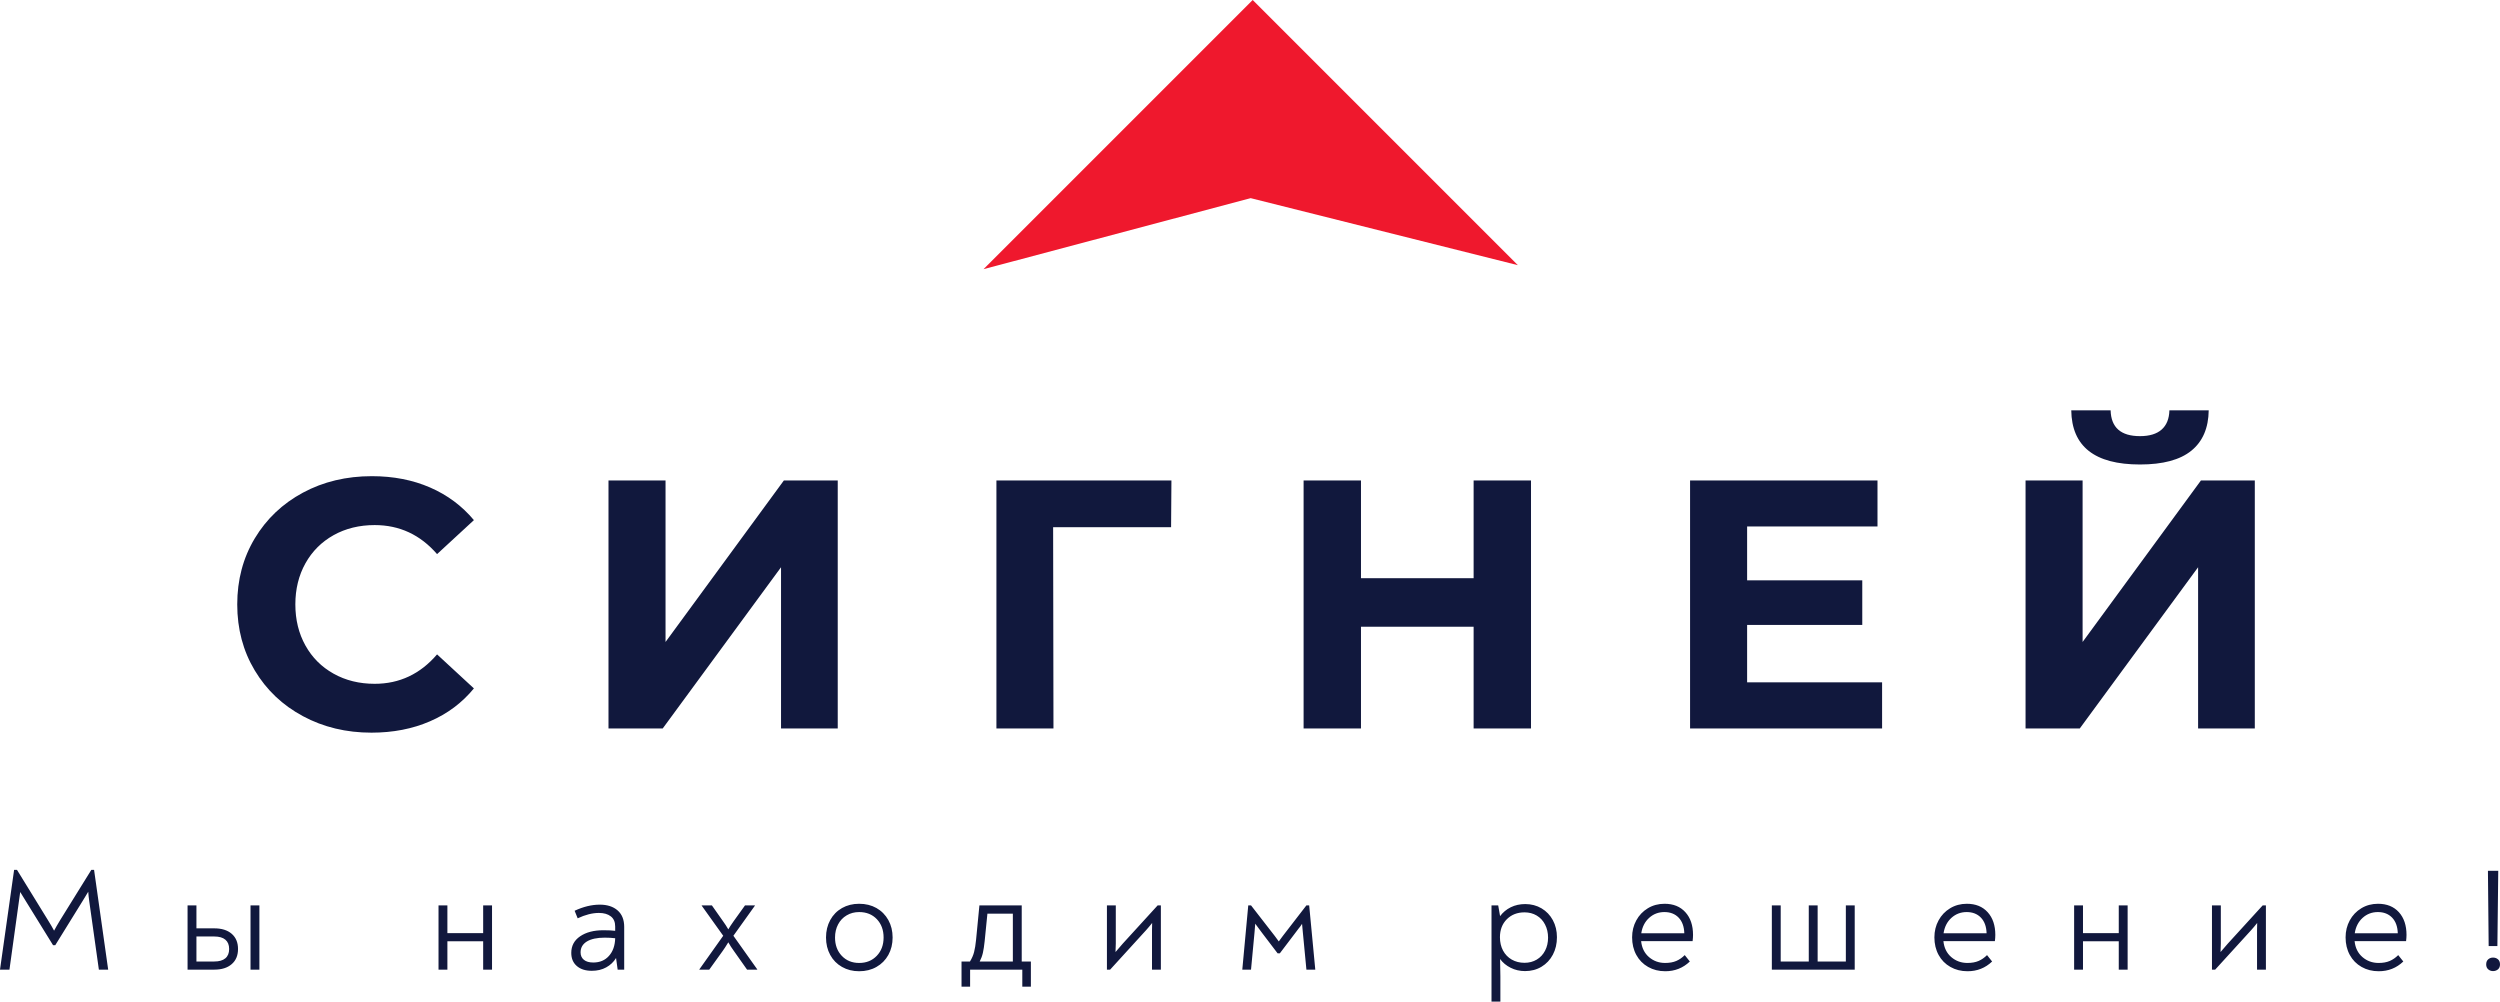 <svg version="1.1" id="final_svg" xmlns:x="&amp;ns_extend;" xmlns:i="&amp;ns_ai;" xmlns:graph="&amp;ns_graphs;" xmlns="http://www.w3.org/2000/svg" xmlns:xlink="http://www.w3.org/1999/xlink" x="0px" y="0px" viewBox="339.556 193.073 515.82 206.664" style="enable-background:new 0 0 315 158.68;" xml:space="preserve">
      <style type="text/css">.st0{fill:#EF182D;}</style>
    <g id="color_index_0" fill="#ef182d" transform="translate(542.481, 193.073) scale(0.35)" opacity="1">
              <polygon points="315,156.32 158.68,0 0,158.68 157.5,116.81 	"></polygon>
          </g>
    <g fill="#11183d" id="text_group" transform="translate(385.655, 272.611)" opacity="1.0">
              <path d="M30.55 71.63Q22.73 71.63 16.41 68.23Q10.09 64.84 6.47 58.80Q2.85 52.77 2.85 45.17L2.85 45.17Q2.85 37.57 6.47 31.54Q10.09 25.51 16.41 22.11Q22.73 18.71 30.63 18.71L30.63 18.71Q37.28 18.71 42.65 21.05Q48.02 23.39 51.68 27.78L51.68 27.78L44.08 34.79Q38.89 28.80 31.21 28.80L31.21 28.80Q26.46 28.80 22.73 30.88Q19.00 32.97 16.92 36.69Q14.84 40.42 14.84 45.17L14.84 45.17Q14.84 49.92 16.92 53.65Q19.00 57.38 22.73 59.46Q26.46 61.55 31.21 61.55L31.21 61.55Q38.89 61.55 44.08 55.48L44.08 55.48L51.68 62.50Q48.02 66.96 42.61 69.29Q37.21 71.63 30.55 71.63L30.55 71.63ZM79.45 70.76L79.45 19.59L91.22 19.59L91.22 52.92L115.64 19.59L126.75 19.59L126.75 70.76L115.05 70.76L115.05 37.50L90.64 70.76L79.45 70.76ZM195.60 19.59L195.53 29.24L171.19 29.24L171.26 70.76L159.49 70.76L159.49 19.59L195.60 19.59ZM257.95 19.59L269.79 19.59L269.79 70.76L257.95 70.76L257.95 49.78L234.71 49.78L234.71 70.76L222.87 70.76L222.87 19.59L234.71 19.59L234.71 39.76L257.95 39.76L257.95 19.59ZM314.38 61.25L342.23 61.25L342.23 70.76L302.61 70.76L302.61 19.59L341.28 19.59L341.28 29.09L314.38 29.09L314.38 40.20L338.14 40.20L338.14 49.41L314.38 49.41L314.38 61.25ZM371.83 70.76L371.83 19.59L383.60 19.59L383.60 52.92L408.02 19.59L419.13 19.59L419.13 70.76L407.43 70.76L407.43 37.50L383.02 70.76L371.83 70.76ZM395.44 16.30Q381.41 16.30 381.26 5.12L381.26 5.12L389.38 5.12Q389.52 10.45 395.44 10.45L395.44 10.45Q398.37 10.45 399.90 9.10Q401.44 7.75 401.51 5.12L401.51 5.12L409.62 5.12Q409.55 10.60 406.04 13.45Q402.53 16.30 395.44 16.30L395.44 16.30Z"></path>
          </g>
    <g fill="#11183d" id="tagline_group" transform="translate(337.786, 365.027)" opacity="1.0">
              <path d="M21.18 7.53L24.09 28.11L22.17 28.11L20.19 14.04Q20.01 12.78 19.98 12.03L19.98 12.03L18.87 13.86L13.17 23.07L12.72 23.07L6.99 13.80L5.94 12.09Q5.91 12.45 5.67 14.04L5.67 14.04L3.72 28.11L1.77 28.11L4.68 7.53L5.28 7.53L11.67 17.91Q12.42 19.11 12.93 20.07L12.93 20.07Q13.35 19.26 14.19 17.88L14.19 17.88L20.61 7.53L21.18 7.53ZM45.99 19.59Q48.27 19.59 49.57 20.71Q50.88 21.84 50.88 23.85L50.88 23.85Q50.88 25.86 49.57 26.98Q48.27 28.11 45.99 28.11L45.99 28.11L40.47 28.11L40.47 14.85L42.30 14.85L42.30 19.59L45.99 19.59ZM53.46 14.85L55.29 14.85L55.29 28.11L53.46 28.11L53.46 14.85ZM45.99 26.43Q47.49 26.43 48.27 25.77Q49.05 25.11 49.05 23.85L49.05 23.85Q49.05 22.59 48.27 21.93Q47.49 21.27 45.99 21.27L45.99 21.27L42.30 21.27L42.30 26.43L45.99 26.43ZM101.46 14.85L103.29 14.85L103.29 28.11L101.46 28.11L101.46 22.26L94.08 22.26L94.08 28.11L92.25 28.11L92.25 14.85L94.08 14.85L94.08 20.58L101.46 20.58L101.46 14.85ZM125.52 14.70Q127.83 14.70 129.19 15.88Q130.56 17.07 130.56 19.29L130.56 19.29L130.56 28.11L129.21 28.11L128.88 25.71Q128.13 26.94 126.85 27.64Q125.58 28.35 123.87 28.35L123.87 28.35Q121.92 28.35 120.78 27.36Q119.64 26.37 119.64 24.66L119.64 24.66Q119.64 22.47 121.47 21.23Q123.30 19.98 126.27 19.98L126.27 19.98Q127.77 19.98 128.70 20.10L128.70 20.10L128.70 19.20Q128.70 17.82 127.80 17.12Q126.90 16.41 125.34 16.41L125.34 16.41Q123.33 16.41 120.96 17.52L120.96 17.52L120.33 15.96Q123.03 14.70 125.52 14.70L125.52 14.70ZM124.17 26.64Q126.21 26.64 127.42 25.27Q128.64 23.91 128.70 21.63L128.70 21.63Q127.74 21.51 126.54 21.51L126.54 21.51Q124.17 21.51 122.86 22.30Q121.56 23.10 121.56 24.54L121.56 24.54Q121.56 25.53 122.25 26.09Q122.94 26.64 124.17 26.64L124.17 26.64ZM146.07 28.11L146.07 28.05L150.99 21.12L146.55 14.91L146.55 14.85L148.65 14.85L150.99 18.18Q151.50 18.87 152.04 19.80L152.04 19.80Q152.40 19.17 153.12 18.15L153.12 18.15L155.49 14.85L157.53 14.85L157.53 14.91L153.09 21.12L158.01 28.05L158.01 28.11L155.91 28.11L153.18 24.24Q152.58 23.43 152.04 22.47L152.04 22.47Q151.29 23.70 150.87 24.27L150.87 24.27L148.11 28.11L146.07 28.11ZM179.04 28.44Q177.06 28.44 175.50 27.55Q173.94 26.67 173.07 25.08Q172.20 23.49 172.20 21.48L172.20 21.48Q172.20 19.47 173.07 17.88Q173.94 16.29 175.50 15.40Q177.06 14.52 179.04 14.52L179.04 14.52Q181.05 14.52 182.61 15.40Q184.17 16.29 185.06 17.88Q185.94 19.47 185.94 21.48L185.94 21.48Q185.94 23.49 185.06 25.08Q184.17 26.67 182.61 27.55Q181.05 28.44 179.04 28.44L179.04 28.44ZM179.04 26.73Q181.26 26.73 182.67 25.26Q184.08 23.79 184.08 21.48L184.08 21.48Q184.08 19.17 182.69 17.70Q181.29 16.23 179.04 16.23L179.04 16.23Q177.60 16.23 176.46 16.91Q175.32 17.58 174.69 18.78Q174.06 19.98 174.06 21.48L174.06 21.48Q174.06 23.79 175.45 25.26Q176.85 26.73 179.04 26.73L179.04 26.73ZM212.58 26.43L214.47 26.43L214.47 31.62L212.70 31.62L212.70 28.11L201.93 28.11L201.93 31.62L200.16 31.62L200.16 26.43L201.90 26.43Q202.50 25.47 202.75 24.48Q203.01 23.49 203.16 21.96L203.16 21.96L203.85 14.85L212.58 14.85L212.58 26.43ZM205.50 16.56L204.93 22.26Q204.78 23.70 204.57 24.63Q204.36 25.56 203.91 26.43L203.91 26.43L210.75 26.43L210.75 16.56L205.50 16.56ZM240.63 14.85L241.29 14.85L241.29 28.11L239.46 28.11L239.46 20.01Q239.46 18.99 239.49 18.48L239.49 18.48Q238.83 19.32 238.23 19.98L238.23 19.98L230.82 28.11L230.16 28.11L230.16 14.85L231.99 14.85L231.99 22.71Q231.99 23.34 231.93 24.48L231.93 24.48Q232.41 23.88 233.43 22.74L233.43 22.74L240.63 14.85ZM271.89 14.85L273.15 28.11L271.32 28.11L270.57 20.28Q270.45 19.11 270.42 18.66L270.42 18.66Q270.06 19.23 269.67 19.68L269.67 19.68L269.22 20.28L265.83 24.75L265.38 24.75L262.14 20.49Q261.18 19.23 260.76 18.63L260.76 18.63Q260.73 19.14 260.61 20.46L260.61 20.46L259.89 28.11L258.09 28.11L259.32 14.85L259.89 14.85L264.78 21.15Q265.53 22.14 265.62 22.29L265.62 22.29Q265.71 22.14 266.46 21.15L266.46 21.15L271.32 14.85L271.89 14.85ZM316.47 14.58Q318.33 14.58 319.83 15.46Q321.33 16.35 322.17 17.91Q323.01 19.47 323.01 21.42L323.01 21.42Q323.01 23.43 322.17 25.02Q321.33 26.61 319.83 27.51Q318.33 28.41 316.44 28.41L316.44 28.41Q314.82 28.41 313.47 27.73Q312.12 27.06 311.28 25.92L311.28 25.92Q311.34 27.96 311.34 29.49L311.34 29.49L311.34 34.71L309.51 34.71L309.51 14.85L310.89 14.85L311.28 17.07Q312.15 15.90 313.48 15.24Q314.82 14.58 316.47 14.58L316.47 14.58ZM316.32 26.70Q317.73 26.70 318.84 26.04Q319.95 25.38 320.56 24.20Q321.18 23.01 321.18 21.51L321.18 21.51Q321.18 20.01 320.56 18.81Q319.95 17.61 318.84 16.95Q317.73 16.29 316.32 16.29L316.32 16.29Q314.10 16.29 312.67 17.71Q311.25 19.14 311.25 21.42L311.25 21.42Q311.25 22.98 311.89 24.18Q312.54 25.38 313.69 26.04Q314.85 26.70 316.32 26.70L316.32 26.70ZM345.21 14.52Q347.94 14.52 349.51 16.26Q351.09 18 351.09 20.94L351.09 20.94Q351.09 21.54 351 22.23L351 22.23L340.38 22.23Q340.59 24.30 342 25.52Q343.41 26.73 345.33 26.73L345.33 26.73Q346.68 26.73 347.63 26.32Q348.57 25.92 349.38 25.11L349.38 25.11L350.43 26.43Q348.33 28.44 345.36 28.44L345.36 28.44Q343.38 28.44 341.82 27.55Q340.26 26.67 339.39 25.08Q338.52 23.49 338.52 21.45L338.52 21.45Q338.52 19.53 339.38 17.95Q340.23 16.38 341.76 15.45Q343.29 14.52 345.21 14.52L345.21 14.52ZM345.18 16.23Q343.35 16.23 342.03 17.43Q340.71 18.63 340.41 20.61L340.41 20.61L349.29 20.61Q349.23 18.54 348.12 17.38Q347.01 16.23 345.18 16.23L345.18 16.23ZM382.62 14.85L384.45 14.85L384.45 28.11L367.35 28.11L367.35 14.85L369.18 14.85L369.18 26.43L374.97 26.43L374.97 14.85L376.80 14.85L376.80 26.43L382.62 26.43L382.62 14.85ZM407.58 14.52Q410.31 14.52 411.88 16.26Q413.46 18 413.46 20.94L413.46 20.94Q413.46 21.54 413.37 22.23L413.37 22.23L402.75 22.23Q402.96 24.30 404.37 25.52Q405.78 26.73 407.70 26.73L407.70 26.73Q409.05 26.73 410.00 26.32Q410.94 25.92 411.75 25.11L411.75 25.11L412.80 26.43Q410.70 28.44 407.73 28.44L407.73 28.44Q405.75 28.44 404.19 27.55Q402.63 26.67 401.76 25.08Q400.89 23.49 400.89 21.45L400.89 21.45Q400.89 19.53 401.75 17.95Q402.60 16.38 404.13 15.45Q405.66 14.52 407.58 14.52L407.58 14.52ZM407.55 16.23Q405.72 16.23 404.40 17.43Q403.08 18.63 402.78 20.61L402.78 20.61L411.66 20.61Q411.60 18.54 410.49 17.38Q409.38 16.23 407.55 16.23L407.55 16.23ZM438.93 14.85L440.76 14.85L440.76 28.11L438.93 28.11L438.93 22.26L431.55 22.26L431.55 28.11L429.72 28.11L429.72 14.85L431.55 14.85L431.55 20.58L438.93 20.58L438.93 14.85ZM468.63 14.85L469.29 14.85L469.29 28.11L467.46 28.11L467.46 20.01Q467.46 18.99 467.49 18.48L467.49 18.48Q466.83 19.32 466.23 19.98L466.23 19.98L458.82 28.11L458.16 28.11L458.16 14.85L459.99 14.85L459.99 22.71Q459.99 23.34 459.93 24.48L459.93 24.48Q460.41 23.88 461.43 22.74L461.43 22.74L468.63 14.85ZM492.42 14.52Q495.15 14.52 496.73 16.26Q498.30 18 498.30 20.94L498.30 20.94Q498.30 21.54 498.21 22.23L498.21 22.23L487.59 22.23Q487.80 24.30 489.21 25.52Q490.62 26.73 492.54 26.73L492.54 26.73Q493.89 26.73 494.84 26.32Q495.78 25.92 496.59 25.11L496.59 25.11L497.64 26.43Q495.54 28.44 492.57 28.44L492.57 28.44Q490.59 28.44 489.03 27.55Q487.47 26.67 486.60 25.08Q485.73 23.49 485.73 21.45L485.73 21.45Q485.73 19.53 486.59 17.95Q487.44 16.38 488.97 15.45Q490.50 14.52 492.42 14.52L492.42 14.52ZM492.39 16.23Q490.56 16.23 489.24 17.43Q487.92 18.63 487.62 20.61L487.62 20.61L496.50 20.61Q496.44 18.54 495.33 17.38Q494.22 16.23 492.39 16.23L492.39 16.23ZM515.25 23.25L515.10 7.71L517.23 7.71L517.05 23.25L515.25 23.25ZM516.15 28.41Q515.58 28.41 515.16 28.05Q514.74 27.69 514.74 27.03L514.74 27.03Q514.74 26.34 515.16 25.98Q515.58 25.62 516.15 25.62L516.15 25.62Q516.75 25.62 517.17 25.98Q517.59 26.34 517.59 27.03L517.59 27.03Q517.59 27.69 517.17 28.05Q516.75 28.41 516.15 28.41L516.15 28.41Z"></path>
          </g>
  </svg>